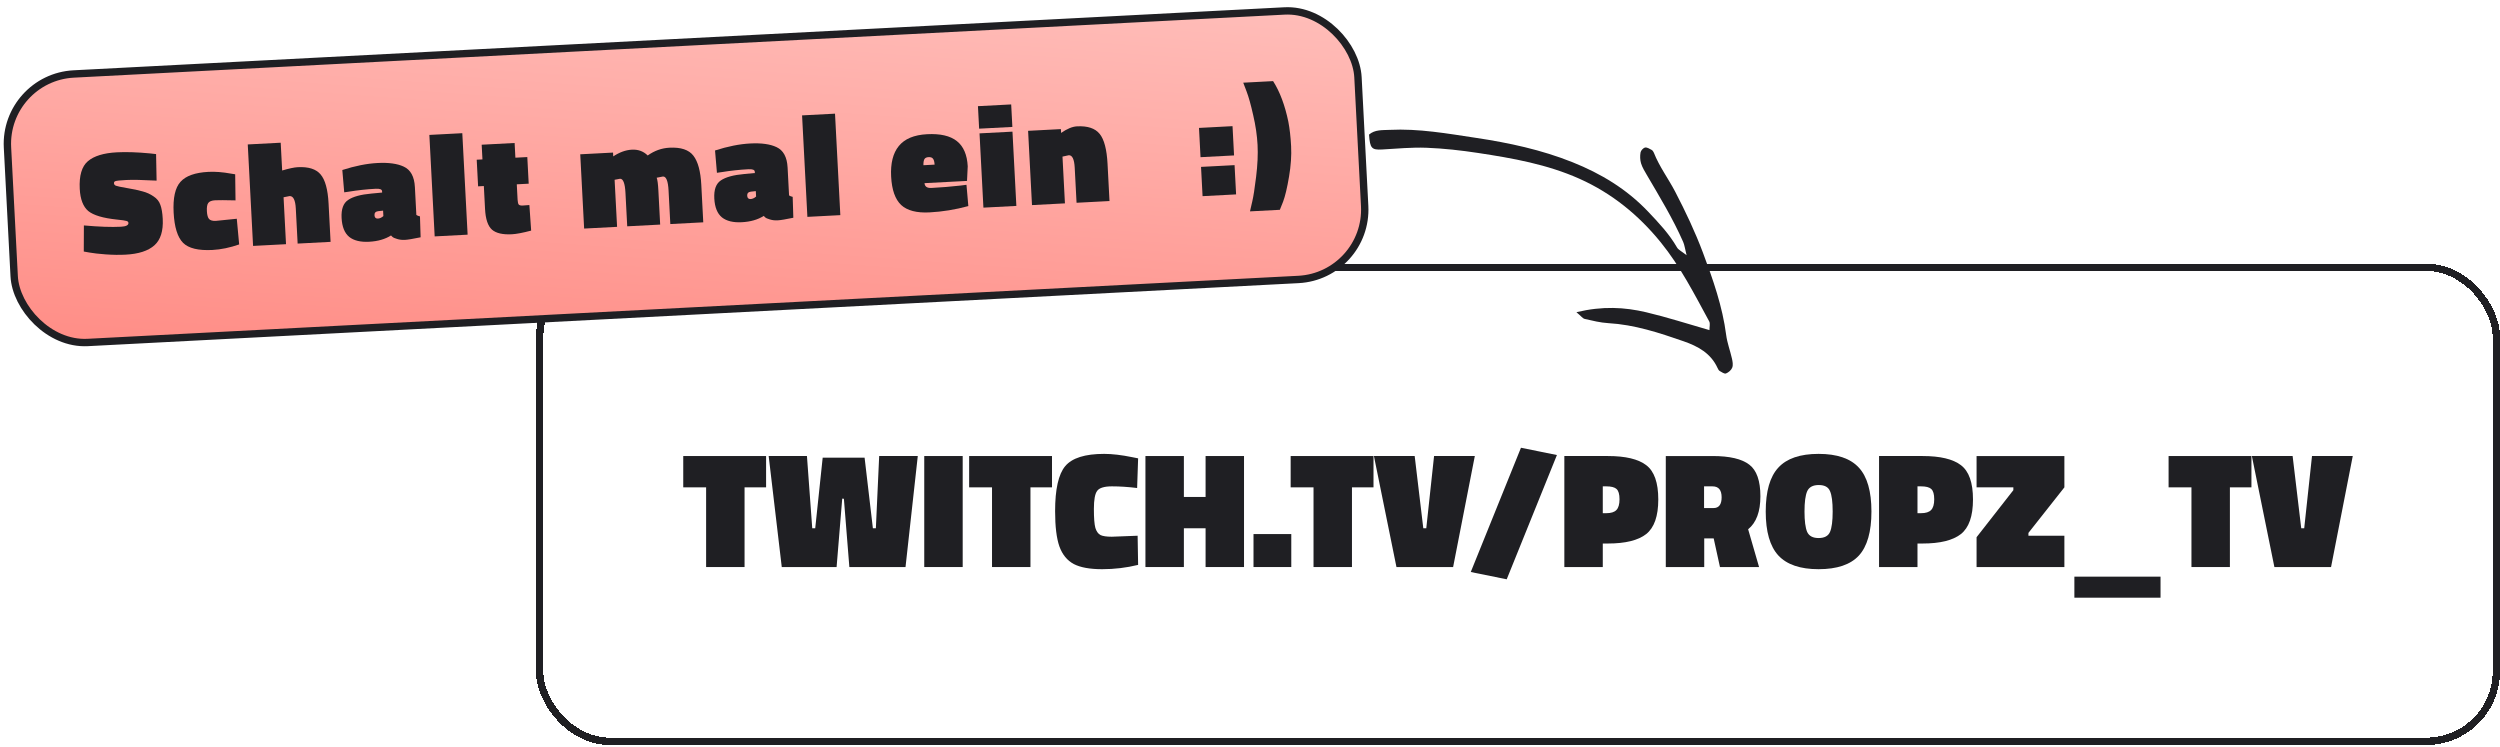 <svg fill="none" viewBox="0 0 679 203" xmlns="http://www.w3.org/2000/svg"><filter id="a" color-interpolation-filters="sRGB" filterUnits="userSpaceOnUse" height="135.725" width="538.438" x="140.571" y="66.608"><feFlood flood-opacity="0" result="BackgroundImageFix"/><feColorMatrix in="SourceAlpha" result="hardAlpha" type="matrix" values="0 0 0 0 0 0 0 0 0 0 0 0 0 0 0 0 0 0 127 0"/><feOffset dx="5" dy="5"/><feComposite in2="hardAlpha" operator="out"/><feColorMatrix type="matrix" values="0 0 0 0 0.122 0 0 0 0 0.122 0 0 0 0 0.137 0 0 0 1 0"/><feBlend in2="BackgroundImageFix" mode="normal" result="effect1_dropShadow_330_1841"/><feBlend in="SourceGraphic" in2="effect1_dropShadow_330_1841" mode="normal" result="shape"/></filter><linearGradient id="b" gradientUnits="userSpaceOnUse" x1="369.158" x2="354.203" y1="20.125" y2="139.499"><stop offset="0" stop-color="#ffbeba"/><stop offset="1" stop-color="#ff8c85"/></linearGradient><g filter="url(#a)"><rect fill="#fff" height="130.725" rx="20" shape-rendering="crispEdges" width="533.438" x="140.571" y="66.608"/><rect height="128.725" rx="19" shape-rendering="crispEdges" stroke="#1f1f23" stroke-width="2" width="531.438" x="141.571" y="67.608"/><g fill="#1f1f23"><path d="m634.009 118.858-5.895 30.15h-15.39l-6.12-30.15h11.07l2.34 19.62h.81l2.115-19.62z"/><path d="m583.989 127.363v-8.505h22.5v8.505h-5.85v21.645h-10.44v-21.645z"/><path d="m558.401 157.333v-5.715h23.4v5.715z"/><path d="m531.836 127.363v-8.505h23.85v8.505l-9.765 12.375v.765h9.765v8.505h-23.85v-8.1l9.99-12.78v-.765z"/><path d="m517.184 142.618h-1.395v6.39h-10.44v-30.15h11.835c4.77 0 8.235.825 10.395 2.475 2.19 1.65 3.285 4.755 3.285 9.315 0 4.53-1.095 7.665-3.285 9.405-2.19 1.71-5.655 2.565-10.395 2.565zm-1.395-8.235h.945c1.29 0 2.205-.285 2.745-.855.57-.57.855-1.545.855-2.925s-.27-2.31-.81-2.79c-.51-.48-1.44-.72-2.79-.72h-.945z"/><path d="m485.102 133.933c0 2.55.24 4.395.72 5.535.51 1.11 1.545 1.665 3.105 1.665 1.59 0 2.625-.555 3.105-1.665s.72-2.955.72-5.535c0-2.61-.24-4.455-.72-5.535-.45-1.11-1.47-1.665-3.06-1.665s-2.64.57-3.15 1.71c-.48 1.11-.72 2.94-.72 5.49zm18.18 0c0 5.49-1.14 9.48-3.42 11.97-2.28 2.46-5.925 3.69-10.935 3.69-4.98 0-8.625-1.245-10.935-3.735-2.28-2.49-3.42-6.465-3.42-11.925 0-5.49 1.14-9.465 3.42-11.925 2.28-2.49 5.925-3.735 10.935-3.735s8.655 1.245 10.935 3.735c2.28 2.46 3.42 6.435 3.42 11.925z"/><path d="m460.434 141.223h-2.565v7.785h-10.44v-30.15h12.69c4.65 0 7.98.78 9.99 2.34 2.01 1.53 3.015 4.395 3.015 8.595 0 4.17-1.11 7.155-3.33 8.955l2.97 10.26h-10.62zm-.045-8.235c1.47 0 2.205-.975 2.205-2.925 0-1.98-.825-2.97-2.475-2.97h-2.295v5.895z"/><path d="m431.71 142.618h-1.395v6.39h-10.44v-30.15h11.835c4.77 0 8.235.825 10.395 2.475 2.19 1.65 3.285 4.755 3.285 9.315 0 4.53-1.095 7.665-3.285 9.405-2.19 1.71-5.655 2.565-10.395 2.565zm-1.395-8.235h.945c1.29 0 2.205-.285 2.745-.855.57-.57.855-1.545.855-2.925s-.27-2.31-.81-2.79c-.51-.48-1.44-.72-2.79-.72h-.945z"/><path d="m394.459 150.358 13.635-33.75 9.765 1.98-13.635 33.75z"/><path d="m395.561 118.858-5.894 30.15h-15.39l-6.121-30.15h11.071l2.339 19.62h.81l2.116-19.62z"/><path d="m345.542 127.363v-8.505h22.5v8.505h-5.85v21.645h-10.44v-21.645z"/><path d="m335.453 149.008v-8.955h10.26v8.955z"/><path d="m322.436 149.008v-10.53h-5.895v10.53h-10.44v-30.15h10.44v11.115h5.895v-11.115h10.44v30.15z"/><path d="m304.112 148.423c-3.18.78-6.435 1.17-9.765 1.17s-5.895-.465-7.695-1.395c-1.8-.96-3.105-2.55-3.915-4.77-.78-2.22-1.17-5.415-1.17-9.585 0-5.97.915-10.05 2.745-12.24 1.86-2.22 5.385-3.33 10.575-3.33 2.16 0 4.71.3 7.65.9l1.575.315-.27 8.055c-2.46-.3-4.74-.45-6.84-.45-2.07 0-3.405.405-4.005 1.215-.6.78-.9 2.415-.9 4.905s.135 4.215.405 5.175c.3.96.765 1.605 1.395 1.935.63.3 1.65.45 3.06.45l7.02-.27z"/><path d="m258.222 127.363v-8.505h22.5v8.505h-5.85v21.645h-10.44v-21.645z"/><path d="m246.027 149.008v-30.15h10.44v30.15z"/><path d="m207.326 149.008-3.555-30.15h10.395l1.44 19.62h.81l2.025-19.17h11.385l2.25 19.17h.81l.9-19.62h10.485l-3.33 30.15h-15.255l-1.485-18.54-.45-.045-1.53 18.585z"/><path d="m180.571 127.363v-8.505h22.5v8.505h-5.85v21.645h-10.44v-21.645z"/></g></g><rect fill="url(#b)" height="73" rx="19" transform="matrix(.999 -.052 .052 .999 -1.101 .084)" width="367.158" x="1.051" y="21.071"/><rect height="73" rx="19" stroke="#1f1f23" stroke-width="2" transform="matrix(.999 -.052 .052 .999 -1.101 .084)" width="367.158" x="1.051" y="21.071"/><g fill="#1f1f23"><path d="m340.147 54.57c.285-1.19.624-3.384 1.017-6.582s.523-6.076.389-8.632c-.135-2.583-.53-5.273-1.184-8.069-.629-2.824-1.236-4.995-1.823-6.513l-.883-2.317 8.109-.425c1.833 2.868 3.214 6.547 4.143 11.038.367 1.903.617 4.12.75 6.65.131 2.503-.058 5.264-.568 8.281-.509 3.018-1.045 5.275-1.608 6.774l-.885 2.209-8.109.425c.177-.704.394-1.65.652-2.838z"/><path d="m326.618 53.276-.417-7.949 9.107-.477.417 7.949zm-.555-10.585-.417-7.949 9.108-.477.416 7.949z"/><path d="m289.236 55.235-8.947.469-1.058-20.172 8.908-.467.055 1.038c1.623-1.127 3.06-1.722 4.312-1.788 2.876-.151 4.928.529 6.155 2.041 1.226 1.485 1.943 4.197 2.149 8.139l.53 10.106-8.948.469-.498-9.507c-.122-2.317-.662-3.45-1.62-3.4l-1.703.37z"/><path d="m267.096 56.395-1.057-20.172 8.947-.469 1.058 20.172zm-1.164-21.448-.321-6.112 9.028-.473.32 6.112z"/><path d="m251.095 49.744c.076.931.7 1.365 1.871 1.304 2.663-.14 5.322-.359 7.977-.658l1.551-.202.504 5.782c-3.502.958-7.01 1.529-10.525 1.713-3.489.183-6.06-.483-7.715-1.999-1.63-1.544-2.539-4.113-2.727-7.708-.19-3.622.506-6.395 2.087-8.321 1.58-1.952 4.141-3.021 7.683-3.207 3.568-.187 6.258.433 8.068 1.86 1.811 1.427 2.798 3.712 2.963 6.854l-.192 3.975zm2.741-5.03c-.041-.772-.189-1.312-.445-1.619-.23-.308-.625-.448-1.184-.419s-.937.209-1.133.54c-.196.331-.288.883-.274 1.657z"/><path d="m219.287 58.901-1.445-27.562 8.948-.469 1.444 27.562z"/><path d="m213.911 45.484.398 7.59c.25.174.577.303.982.389l.177 5.678c-2.06.428-3.477.663-4.249.703-.772.04-1.484-.042-2.136-.249-.65-.179-1.088-.384-1.314-.612l-.338-.343c-1.602 1.018-3.588 1.59-5.958 1.714-2.344.123-4.143-.317-5.397-1.319-1.255-1.029-1.946-2.742-2.072-5.139-.125-2.397.47-4.03 1.786-4.9 1.315-.897 3.435-1.475 6.358-1.735l2.87-.271-.019-.359c-.026-.506-.599-.73-1.717-.671-2.424.127-4.84.387-7.249.78l-1.312.189-.518-6.061c3.466-1.116 6.651-1.75 9.553-1.903 3.036-.159 5.417.17 7.142.988 1.861.864 2.865 2.707 3.013 5.53zm-10.045 8.577c.506-.026 1.002-.253 1.487-.679l-.077-1.478-1.354.151c-.69.09-1.018.454-.985 1.093.034.639.344.943.929.913z"/><path d="m167.599 61.61-8.948.469-1.057-20.172 8.908-.467.054 1.038c1.703-1.131 3.394-1.74 5.071-1.828 1.705-.089 3.134.437 4.289 1.578 1.828-1.297 3.793-2.001 5.897-2.111 3.116-.163 5.29.564 6.523 2.182 1.232 1.591 1.944 4.224 2.137 7.899l.534 10.186-8.948.469-.477-9.107c-.136-2.583-.643-3.852-1.522-3.806l-1.705.33c.216.549.37 1.703.462 3.461l.486 9.267-8.948.469-.477-9.107c-.136-2.583-.63-3.852-1.482-3.808l-1.467.277z"/><path d="m140.359 50.06.218 4.154c.035.666.139 1.114.311 1.345.197.203.563.291 1.095.263l1.796-.134.484 6.944c-2.265.599-4.01.931-5.235.995-2.477.13-4.274-.283-5.393-1.24-1.119-.983-1.752-2.859-1.897-5.628l-.326-6.231-1.558.082-.379-7.23 1.558-.082-.21-3.994 8.948-.469.209 3.994 3.236-.17.379 7.23z"/><path d="m118.058 64.206-1.444-27.562 8.947-.469 1.445 27.562z"/><path d="m112.683 50.789.398 7.59c.249.174.576.304.982.389l.177 5.678c-2.06.428-3.477.663-4.249.703-.772.041-1.484-.042-2.136-.248-.65-.18-1.088-.384-1.314-.612l-.338-.343c-1.602 1.019-3.589 1.59-5.959 1.714-2.343.123-4.142-.317-5.396-1.319-1.256-1.029-1.946-2.742-2.072-5.139s.47-4.03 1.786-4.9c1.315-.897 3.434-1.475 6.358-1.735l2.87-.271-.019-.36c-.027-.506-.599-.73-1.718-.671-2.423.127-4.839.387-7.249.78l-1.312.189-.518-6.061c3.466-1.116 6.651-1.75 9.553-1.903 3.036-.159 5.416.17 7.142.988 1.861.864 2.865 2.707 3.013 5.53zm-10.045 8.577c.506-.026 1.002-.253 1.487-.679l-.078-1.478-1.354.151c-.689.089-1.017.454-.984 1.093.034.639.343.943.929.913z"/><path d="m77.683 66.322-8.948.469-1.444-27.562 8.948-.469.396 7.55c1.84-.55 3.253-.851 4.239-.903 2.903-.152 4.966.501 6.191 1.959 1.251 1.456 1.977 4.089 2.176 7.897l.546 10.426-8.948.469-.498-9.507c-.121-2.317-.688-3.449-1.7-3.396l-1.625.326z"/><path d="m56.592 46.679c1.837-.096 3.889.063 6.153.479l1.131.181.091 7.085c-2.754-.069-4.597-.08-5.529-.031-.932.049-1.56.295-1.884.74-.299.416-.42 1.157-.364 2.222.054 1.038.252 1.749.592 2.132.367.381.977.55 1.829.505l5.698-.579.646 6.976c-2.517.88-4.934 1.38-7.251 1.502-3.835.201-6.499-.447-7.993-1.944-1.495-1.524-2.346-4.256-2.553-8.198-.208-3.968.407-6.751 1.846-8.348 1.437-1.624 3.966-2.531 7.588-2.721z"/><path d="m42.533 49.058c-3.776-.203-6.516-.259-8.22-.17s-2.7.195-2.987.317c-.262.094-.386.287-.37.58.015.293.187.511.515.654.328.143 1.341.357 3.038.642 1.724.283 3.128.584 4.213.901 1.11.289 2.108.744 2.995 1.365.912.593 1.527 1.362 1.843 2.307.342.917.554 2.174.638 3.772.173 3.302-.582 5.705-2.266 7.208s-4.296 2.348-7.838 2.534c-1.704.089-3.508.064-5.411-.077-1.877-.142-3.327-.306-4.352-.493l-1.577-.278.029-7.091c4.105.372 7.463.49 10.072.353 1.385-.073 2.061-.415 2.029-1.028-.014-.266-.183-.444-.509-.534-.327-.116-1.201-.244-2.624-.383-3.759-.391-6.349-1.163-7.772-2.317-1.397-1.182-2.17-3.184-2.318-6.007-.188-3.595.548-6.104 2.209-7.526 1.661-1.422 4.289-2.228 7.884-2.416 2.53-.133 5.512-.035 8.948.292l1.692.192z"/><path clip-rule="evenodd" d="m428.153 84.793c7.119-1.714 13.085-1.365 18.956.017 5.657 1.333 11.204 3.14 17.18 4.851-.012-.904.246-1.79-.064-2.364-4.022-7.399-7.856-14.949-13.18-21.498-6.002-7.386-13.225-13.287-22.006-17.223-8.833-3.957-18.194-5.601-27.613-7.036-4.628-.704-9.307-1.225-13.982-1.408-3.993-.158-8.012.244-12.014.467-2.864.166-3.35-.299-3.602-4.043 1.584-1.374 3.598-1.186 5.587-1.284 7.924-.397 15.694 1.005 23.46 2.17 8.932 1.342 17.769 3.235 26.233 6.623 7.725 3.09 14.681 7.279 20.477 13.371 2.903 3.054 5.78 6.094 7.899 9.784.366.636 1.204 1.003 2.593 2.1-.454-1.83-.563-2.785-.929-3.616-2.788-6.339-6.384-12.235-9.868-18.183-.592-1.014-1.228-2.042-1.569-3.154-.282-.923-.301-2.004-.141-2.958.089-.524.724-1.222 1.227-1.334.527-.114 1.203.326 1.767.624.273.145.503.48.621.775 1.491 3.796 3.949 7.041 5.806 10.61 2.795 5.374 5.41 10.89 7.535 16.56 2.716 7.251 5.305 14.58 6.304 22.354.281 2.159 1.085 4.246 1.566 6.387.179.797.354 1.746.08 2.455-.251.674-1.009 1.324-1.698 1.595-.423.164-1.165-.355-1.705-.671-.265-.155-.447-.511-.583-.812-1.83-4.028-5.361-5.919-9.231-7.265-6.649-2.312-13.322-4.512-20.443-4.921-2.152-.125-4.298-.665-6.413-1.148-.532-.123-.955-.746-2.259-1.833z" fill-rule="evenodd"/></g></svg>